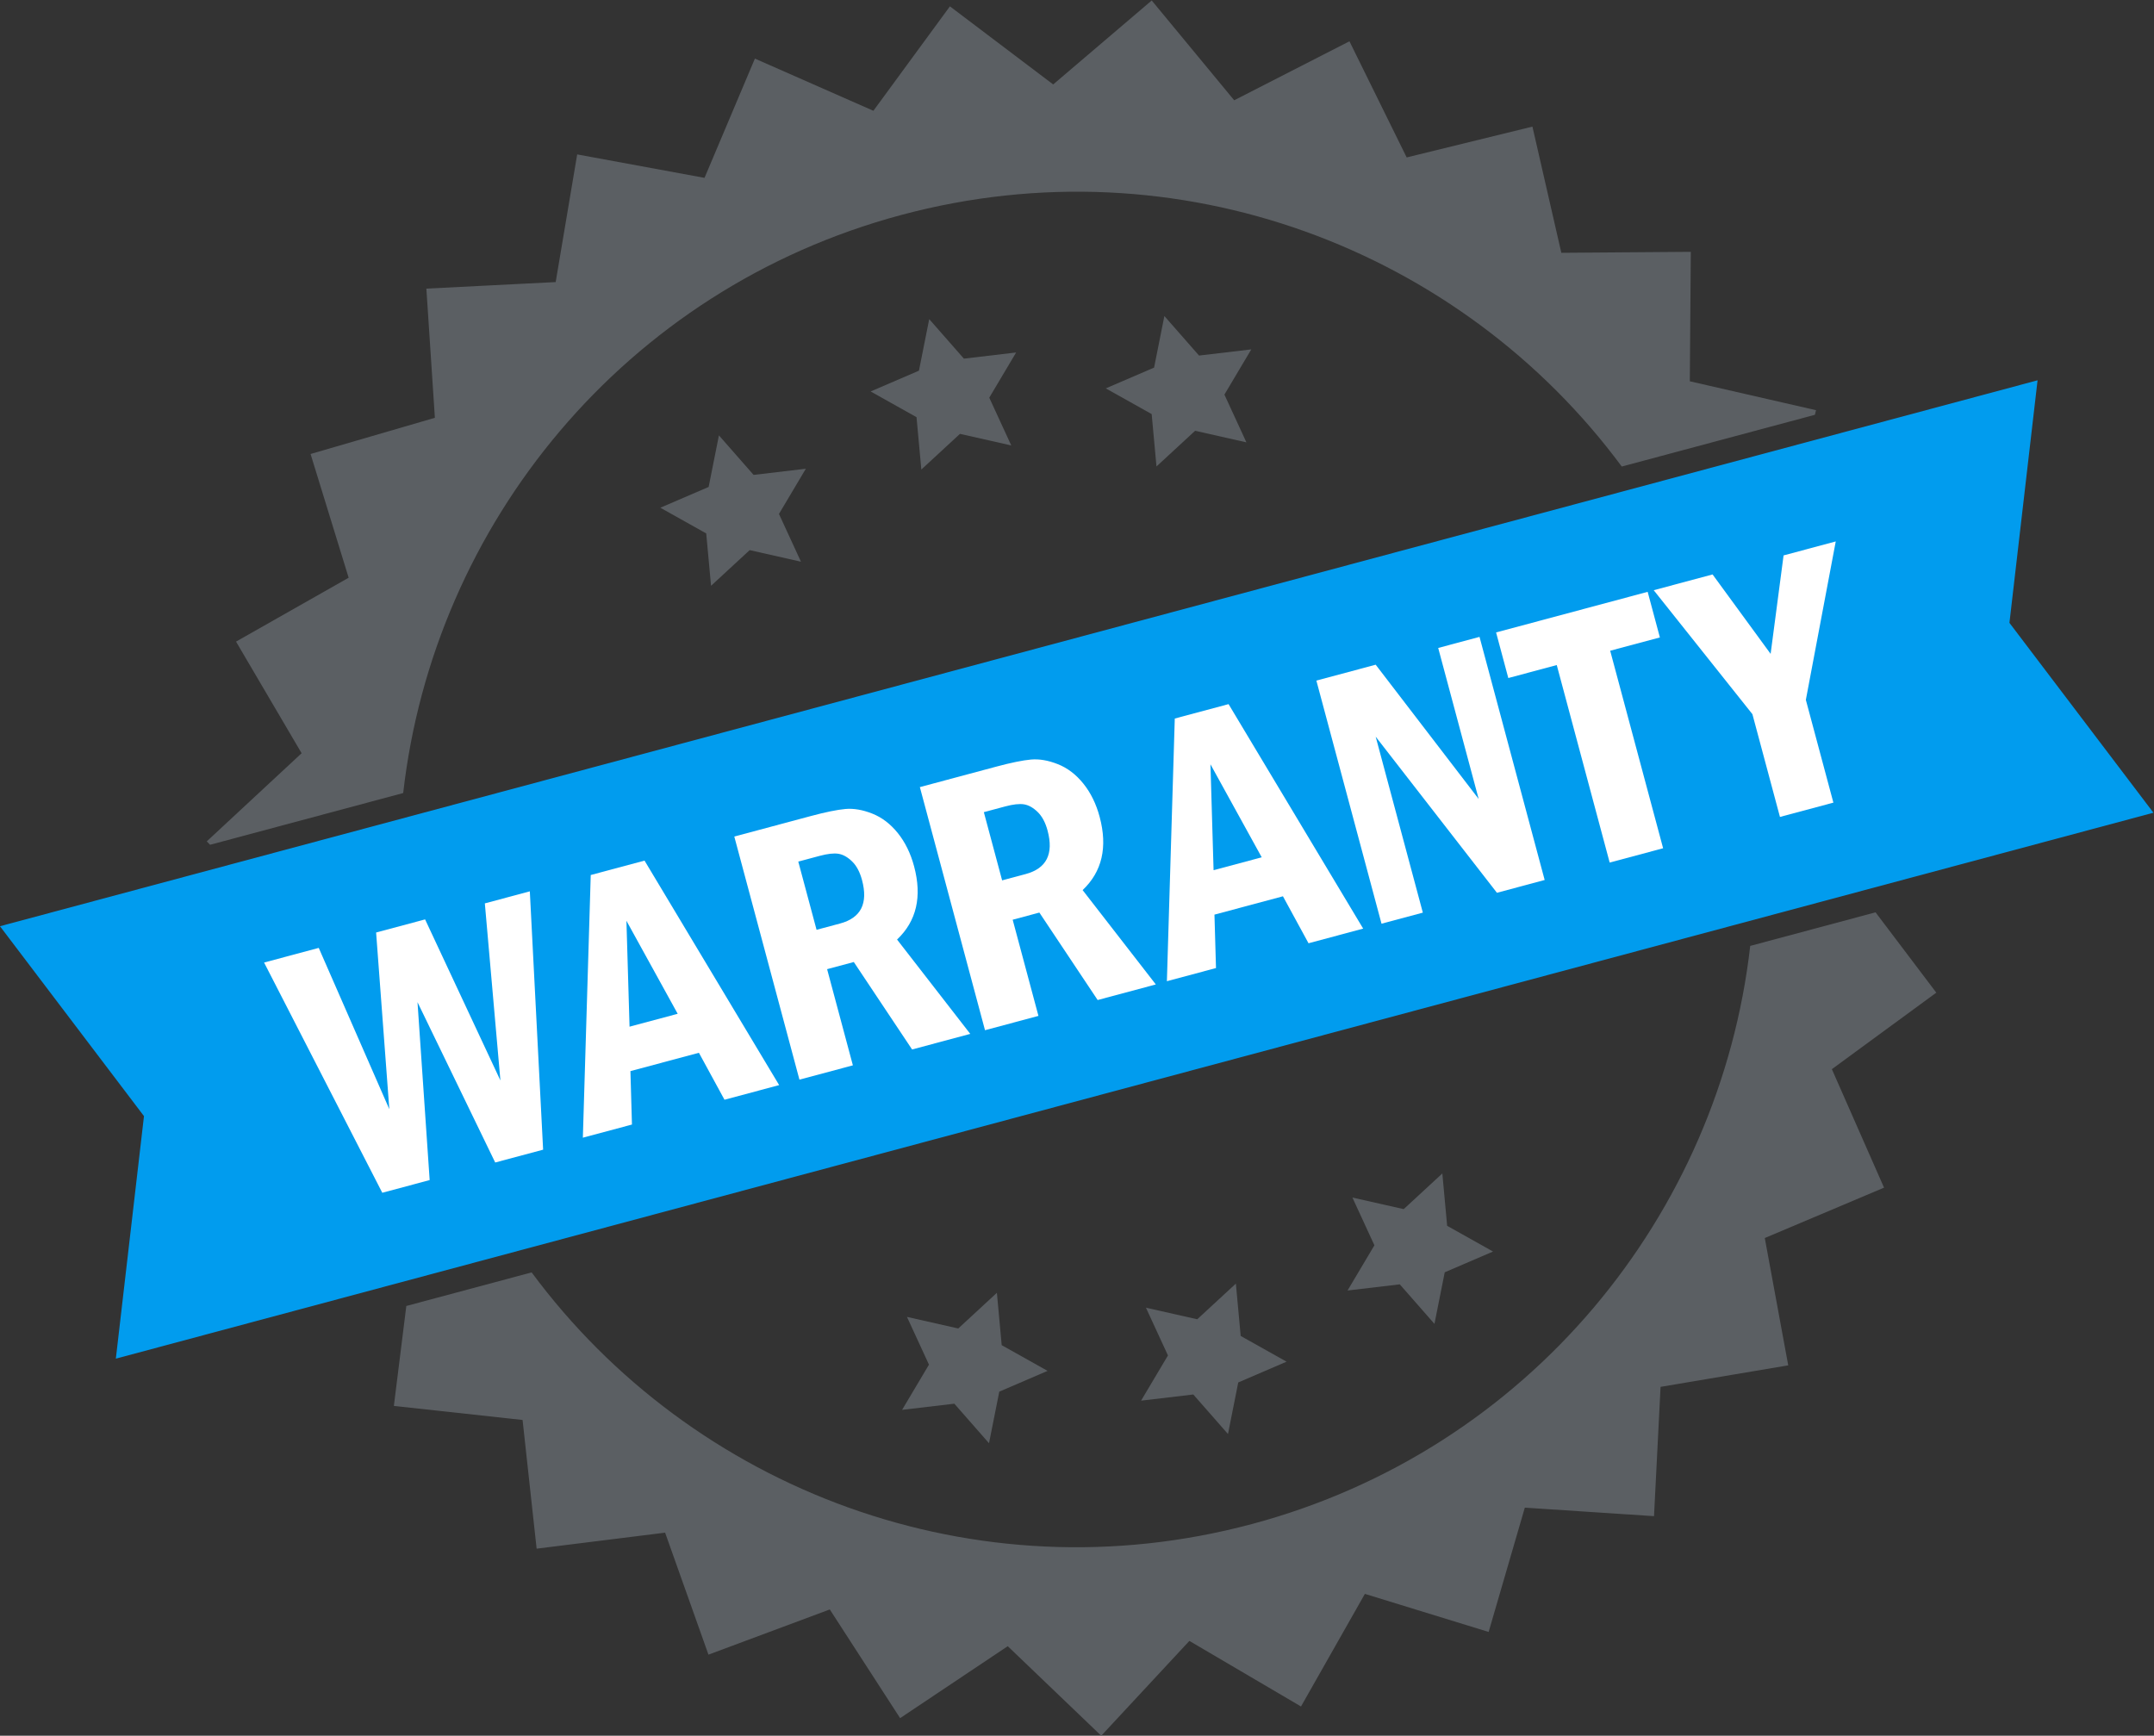 <?xml version="1.0" encoding="UTF-8" standalone="no"?>
<!-- Created with Inkscape (http://www.inkscape.org/) -->

<svg
   version="1.1"
   id="svg2"
   width="1457.841"
   height="1174.825"
   viewBox="0 0 1457.841 1174.825"
   xmlns="http://www.w3.org/2000/svg"
   xmlns:svg="http://www.w3.org/2000/svg">
  <rect x="0" y="0" width="1457.841" height="1174.825" fill="#333333" stroke="none"/>
  <defs
     id="defs6" />
  <g
     id="g8"
     transform="matrix(1.333,0,0,-1.333,-70.839,1255.039)">
    <g
       id="g10"
       transform="scale(0.1)">
      <path
         d="m 4337.76,6621.8 -196.14,-181.16 -24.44,265.89 -232.98,130.55 245.26,105.47 52.19,261.87 176.06,-200.71 265.25,31.32 -136.46,-229.54 111.71,-242.5 -260.45,58.81"
         style="fill:#5b5f63;fill-opacity:1;fill-rule:nonzero;stroke:none"
         id="path14" />
      <path
         d="M 5405.5,7212.15 5209.35,7031 l -24.43,265.88 -232.99,130.55 245.26,105.47 52.19,261.87 176.07,-200.71 265.24,31.33 -136.45,-229.55 111.71,-242.5 -260.45,58.81"
         style="fill:#5b5f63;fill-opacity:1;fill-rule:nonzero;stroke:none"
         id="path16" />
      <path
         d="m 6599.44,7227.82 -196.15,-181.16 -24.43,265.89 -232.98,130.55 245.25,105.46 52.2,261.87 176.06,-200.7 265.25,31.31 -136.46,-229.53 111.71,-242.51 -260.45,58.82"
         style="fill:#5b5f63;fill-opacity:1;fill-rule:nonzero;stroke:none"
         id="path18" />
      <path
         d="M 10734,6252.55 11465.1,5288.4 1119.63,2516.34 1262.44,3747.83 531.289,4712.07 10876.8,7484.14 10734,6252.55"
         style="fill:#019cee;fill-opacity:1;fill-rule:nonzero;stroke:none"
         id="path24" />
      <path
         d="m 6610.17,2716.27 -260.45,58.81 111.78,-242.48 -136.49,-229.55 265.13,31.3 176.14,-200.7 52.12,261.85 245.37,105.5 -232.95,130.56 -24.5,265.87 -196.15,-181.16"
         style="fill:#5b5f63;fill-opacity:1;fill-rule:nonzero;stroke:none"
         id="path26" />
      <path
         d="m 7658.49,3275.58 196.14,181.15 24.43,-265.89 232.99,-130.55 -245.26,-105.47 -52.19,-261.86 -176.06,200.7 -265.25,-31.32 136.46,229.54 -111.71,242.5 260.45,-58.8"
         style="fill:#5b5f63;fill-opacity:1;fill-rule:nonzero;stroke:none"
         id="path28" />
      <path
         d="m 5396.81,2669.56 196.14,181.15 24.43,-265.89 232.99,-130.54 -245.26,-105.47 -52.19,-261.87 -176.06,200.71 -265.25,-31.32 136.46,229.54 -111.72,242.5 260.46,-58.81"
         style="fill:#5b5f63;fill-opacity:1;fill-rule:nonzero;stroke:none"
         id="path30" />
      <path
         d="m 1597.99,5125.62 980.57,262.74 C 2733.7,6751.93 3701.78,7946.98 5107.69,8323.69 6513.58,8700.4 7949.49,8149.5 8765.63,7046.18 l 980.57,262.74 5.75,23.47 -640.79,146.73 5,657.36 -657.36,-5 -146.73,640.8 -638.49,-156.47 -290.55,589.68 -585.2,-299.49 -418.71,506.79 -500.35,-426.38 -524.3,396.55 -388.53,-530.26 -601.62,264.96 -255.78,-605.58 -646.5,119.07 -109.23,-648.24 -656.54,-33.23 43.22,-655.96 -631.18,-183.74 193.33,-628.31 -571.8,-324.35 333.02,-566.79 -481.58,-447.47 16.71,-17.44"
         style="fill:#5b5f63;fill-opacity:1;fill-rule:nonzero;stroke:none"
         id="path32" />
      <path
         d="m 10054.2,4782.65 -636.36,-170.5 C 9262.71,3248.55 8294.63,2053.5 6888.72,1676.79 5482.81,1300.07 4046.89,1850.99 3230.75,2954.32 l -636.32,-170.5 -63.23,-507.46 653.5,-71.35 71.34,-653.5 652.34,81.29 220.13,-619.43 616.01,229.53 357.04,-551.959 546.47,365.399 474.71,-454.738 447.47,481.568 566.79,-332.998 324.36,571.778 628.3,-193.32 183.75,631.17 655.96,-43.21 33.22,656.54 648.24,109.22 -119.07,646.51 605.54,255.78 -264.92,601.62 530.22,388.53 -308.4,407.86"
         style="fill:#5b5f63;fill-opacity:1;fill-rule:nonzero;stroke:none"
         id="path34" />
      <path
         d="m 1872.25,4527.7 277.54,74.36 358.34,-818.98 -67.05,897.03 248.69,66.64 382.4,-817.85 -79.04,899.13 228.4,61.2 67.48,-1311.75 -243.26,-65.19 -394.55,814.13 61.75,-903.3 -240.56,-64.45 -600.14,1169.03"
         style="fill:#ffffff;fill-opacity:1;fill-rule:nonzero;stroke:none"
         id="path36" />
      <path
         d="m 3972.25,4267.48 -260.25,472.31 15.83,-537.8 z m -441.44,704.62 273.1,73.18 683.46,-1139.91 -277.46,-74.34 -129.91,238.51 -347.71,-93.16 7.78,-271.25 -249.28,-66.79 40.02,1333.76"
         style="fill:#ffffff;fill-opacity:1;fill-rule:nonzero;stroke:none"
         id="path38" />
      <path
         d="m 4584.56,5040.24 92.8,-346.35 119.38,31.98 c 106.09,28.44 143.25,102.02 111.42,220.8 -10.98,41 -27.84,72.51 -50.53,94.54 -22.72,22.02 -45.71,34.91 -69.01,38.69 -23.31,3.77 -55.16,0.25 -95.54,-10.57 z m -324.85,127.17 387.95,103.95 c 75.37,20.19 134.01,32.18 175.96,36.01 41.96,3.8 87.51,-4.03 136.67,-23.47 49.14,-19.48 92.4,-52.47 129.75,-99 37.34,-46.55 64.82,-102.67 82.42,-168.38 41.37,-154.34 12.56,-278.37 -86.39,-372.08 l 371.64,-479.07 -295.28,-79.12 -295.97,444.1 -135.54,-36.32 130.85,-488.34 -271.31,-72.69 -330.75,1234.41"
         style="fill:#ffffff;fill-opacity:1;fill-rule:nonzero;stroke:none"
         id="path40" />
      <path
         d="m 5526.72,5291.29 92.8,-346.35 119.38,31.98 c 106.1,28.43 143.26,102.02 111.42,220.8 -10.97,41 -27.84,72.5 -50.53,94.53 -22.71,22.02 -45.7,34.91 -69.01,38.7 -23.3,3.76 -55.16,0.24 -95.55,-10.58 z m -324.85,127.16 387.95,103.96 c 75.37,20.19 134.02,32.17 175.97,36 41.94,3.81 87.5,-4.02 136.66,-23.47 49.14,-19.47 92.4,-52.46 129.75,-99 37.34,-46.54 64.82,-102.66 82.43,-168.37 41.36,-154.34 12.55,-278.37 -86.4,-372.08 l 371.64,-479.06 -295.28,-79.13 -295.96,444.1 -135.55,-36.32 130.85,-488.34 -271.31,-72.7 -330.75,1234.41"
         style="fill:#ffffff;fill-opacity:1;fill-rule:nonzero;stroke:none"
         id="path42" />
      <path
         d="m 6937.58,5062.04 -260.28,472.31 15.84,-537.81 z m -441.45,704.62 273.11,73.17 683.46,-1139.91 -277.48,-74.34 -129.91,238.52 -347.7,-93.17 7.79,-271.24 -249.29,-66.8 40.02,1333.77"
         style="fill:#ffffff;fill-opacity:1;fill-rule:nonzero;stroke:none"
         id="path44" />
      <path
         d="m 7215.08,5959.3 301.15,80.69 522.9,-681.83 -205.48,766.88 209.81,56.22 330.75,-1234.41 -242.36,-64.95 -615.61,792.68 239.4,-893.48 -209.8,-56.22 -330.76,1234.42"
         style="fill:#ffffff;fill-opacity:1;fill-rule:nonzero;stroke:none"
         id="path46" />
      <path
         d="m 8127.56,6203.8 769.59,206.21 62.03,-231.5 -252.32,-67.61 268.73,-1002.91 -271.3,-72.7 -268.72,1002.91 -245.98,-65.91 -62.03,231.51"
         style="fill:#ffffff;fill-opacity:1;fill-rule:nonzero;stroke:none"
         id="path48" />
      <path
         d="m 8927.87,6418.24 298.83,80.07 294.75,-403.29 65.74,499.88 264.92,70.99 -151.81,-804.45 139.82,-521.8 -271.3,-72.7 -139.82,521.8 -501.13,629.5"
         style="fill:#ffffff;fill-opacity:1;fill-rule:nonzero;stroke:none"
         id="path50" />
    </g>
  </g>
</svg>
